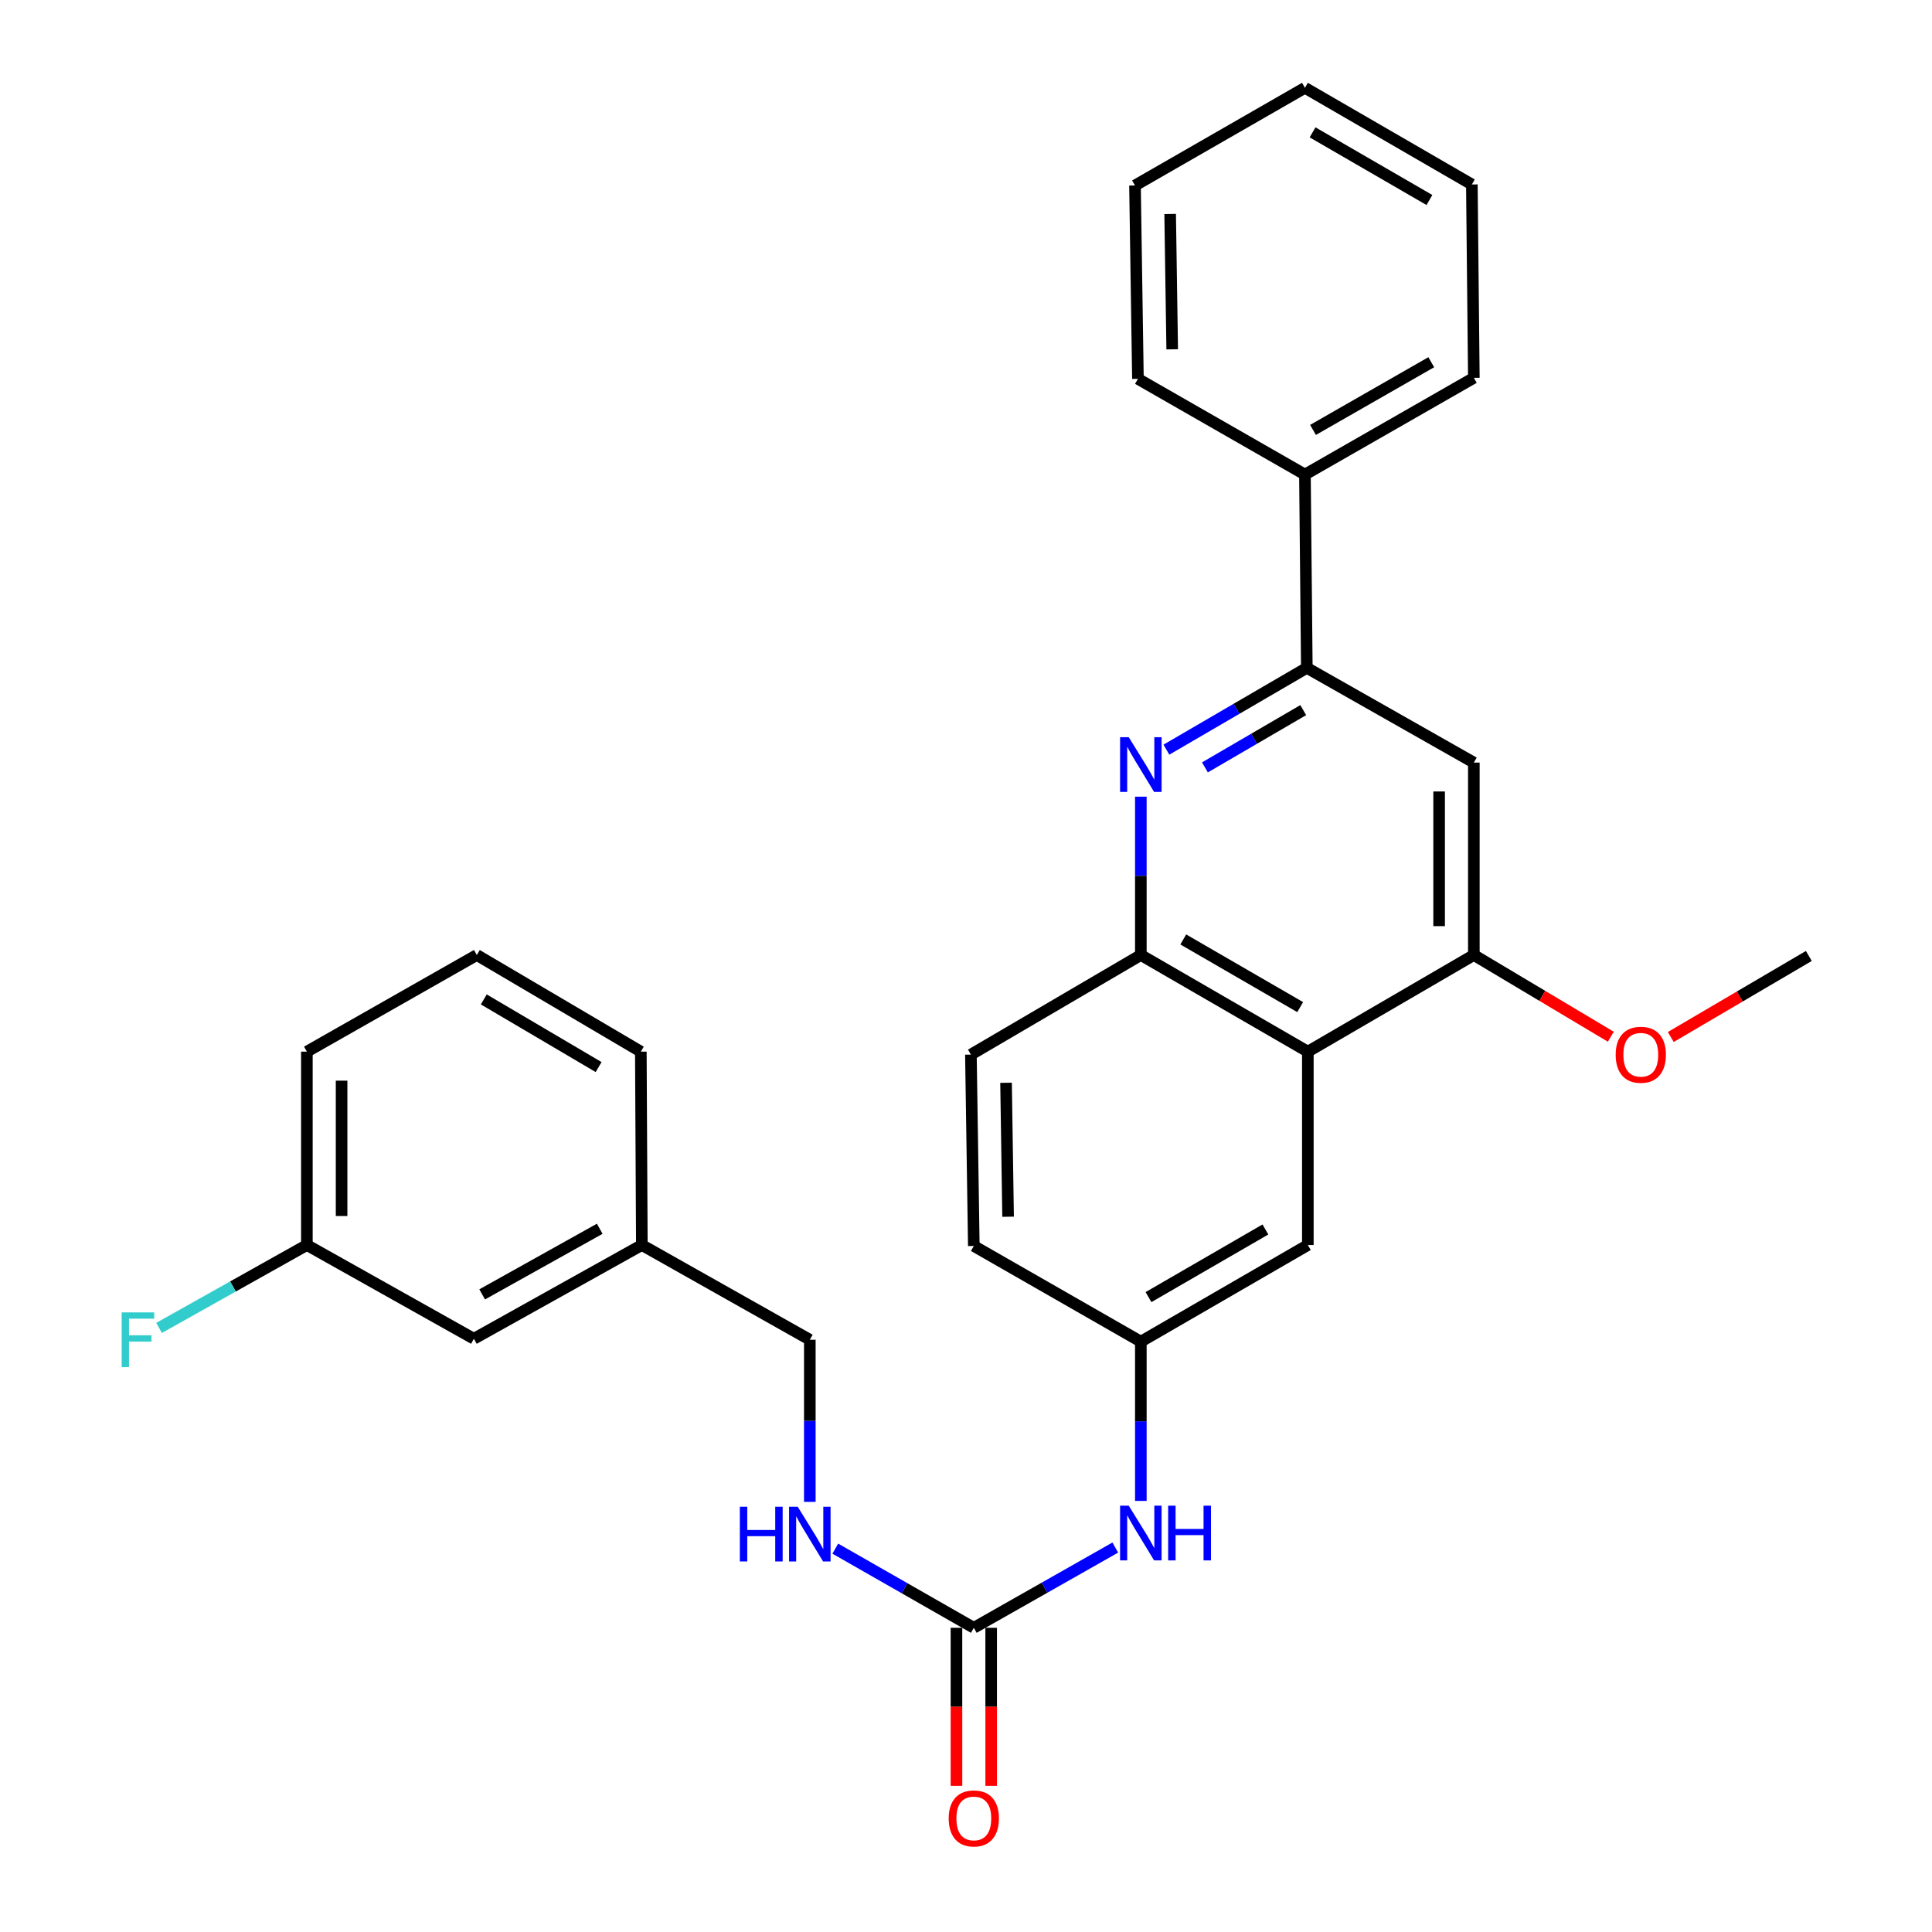 <?xml version='1.0' encoding='iso-8859-1'?>
<svg version='1.1' baseProfile='full'
              xmlns='http://www.w3.org/2000/svg'
                      xmlns:rdkit='http://www.rdkit.org/xml'
                      xmlns:xlink='http://www.w3.org/1999/xlink'
                  xml:space='preserve'
width='1000px' height='1000px' viewBox='0 0 1000 1000'>
<!-- END OF HEADER -->
<rect style='opacity:1.0;fill:#FFFFFF;stroke:none' width='1000' height='1000' x='0' y='0'> </rect>
<path class='bond-1' d='M 603.723,388.025 L 640.066,366.851' style='fill:none;fill-rule:evenodd;stroke:#0000FF;stroke-width:6px;stroke-linecap:butt;stroke-linejoin:miter;stroke-opacity:1' />
<path class='bond-1' d='M 640.066,366.851 L 676.409,345.677' style='fill:none;fill-rule:evenodd;stroke:#000000;stroke-width:6px;stroke-linecap:butt;stroke-linejoin:miter;stroke-opacity:1' />
<path class='bond-1' d='M 623.671,397.199 L 649.112,382.377' style='fill:none;fill-rule:evenodd;stroke:#0000FF;stroke-width:6px;stroke-linecap:butt;stroke-linejoin:miter;stroke-opacity:1' />
<path class='bond-1' d='M 649.112,382.377 L 674.552,367.555' style='fill:none;fill-rule:evenodd;stroke:#000000;stroke-width:6px;stroke-linecap:butt;stroke-linejoin:miter;stroke-opacity:1' />
<path class='bond-2' d='M 590.497,412.355 L 590.497,453.333' style='fill:none;fill-rule:evenodd;stroke:#0000FF;stroke-width:6px;stroke-linecap:butt;stroke-linejoin:miter;stroke-opacity:1' />
<path class='bond-2' d='M 590.497,453.333 L 590.497,494.311' style='fill:none;fill-rule:evenodd;stroke:#000000;stroke-width:6px;stroke-linecap:butt;stroke-linejoin:miter;stroke-opacity:1' />
<path class='bond-0' d='M 676.938,544.334 L 590.497,494.311' style='fill:none;fill-rule:evenodd;stroke:#000000;stroke-width:6px;stroke-linecap:butt;stroke-linejoin:miter;stroke-opacity:1' />
<path class='bond-0' d='M 672.972,521.278 L 612.463,486.262' style='fill:none;fill-rule:evenodd;stroke:#000000;stroke-width:6px;stroke-linecap:butt;stroke-linejoin:miter;stroke-opacity:1' />
<path class='bond-3' d='M 676.938,544.334 L 762.86,494.311' style='fill:none;fill-rule:evenodd;stroke:#000000;stroke-width:6px;stroke-linecap:butt;stroke-linejoin:miter;stroke-opacity:1' />
<path class='bond-7' d='M 676.938,544.334 L 676.938,644.422' style='fill:none;fill-rule:evenodd;stroke:#000000;stroke-width:6px;stroke-linecap:butt;stroke-linejoin:miter;stroke-opacity:1' />
<path class='bond-4' d='M 676.409,345.677 L 762.86,394.722' style='fill:none;fill-rule:evenodd;stroke:#000000;stroke-width:6px;stroke-linecap:butt;stroke-linejoin:miter;stroke-opacity:1' />
<path class='bond-11' d='M 676.409,345.677 L 675.431,245.629' style='fill:none;fill-rule:evenodd;stroke:#000000;stroke-width:6px;stroke-linecap:butt;stroke-linejoin:miter;stroke-opacity:1' />
<path class='bond-12' d='M 590.497,494.311 L 502.539,545.862' style='fill:none;fill-rule:evenodd;stroke:#000000;stroke-width:6px;stroke-linecap:butt;stroke-linejoin:miter;stroke-opacity:1' />
<path class='bond-13' d='M 762.86,494.311 L 798.308,515.458' style='fill:none;fill-rule:evenodd;stroke:#000000;stroke-width:6px;stroke-linecap:butt;stroke-linejoin:miter;stroke-opacity:1' />
<path class='bond-13' d='M 798.308,515.458 L 833.755,536.605' style='fill:none;fill-rule:evenodd;stroke:#FF0000;stroke-width:6px;stroke-linecap:butt;stroke-linejoin:miter;stroke-opacity:1' />
<path class='bond-29' d='M 762.86,494.311 L 762.86,394.722' style='fill:none;fill-rule:evenodd;stroke:#000000;stroke-width:6px;stroke-linecap:butt;stroke-linejoin:miter;stroke-opacity:1' />
<path class='bond-29' d='M 744.891,479.372 L 744.891,409.661' style='fill:none;fill-rule:evenodd;stroke:#000000;stroke-width:6px;stroke-linecap:butt;stroke-linejoin:miter;stroke-opacity:1' />
<path class='bond-5' d='M 504.046,842.55 L 540.659,821.779' style='fill:none;fill-rule:evenodd;stroke:#000000;stroke-width:6px;stroke-linecap:butt;stroke-linejoin:miter;stroke-opacity:1' />
<path class='bond-5' d='M 540.659,821.779 L 577.272,801.007' style='fill:none;fill-rule:evenodd;stroke:#0000FF;stroke-width:6px;stroke-linecap:butt;stroke-linejoin:miter;stroke-opacity:1' />
<path class='bond-8' d='M 504.046,842.55 L 468.196,822.064' style='fill:none;fill-rule:evenodd;stroke:#000000;stroke-width:6px;stroke-linecap:butt;stroke-linejoin:miter;stroke-opacity:1' />
<path class='bond-8' d='M 468.196,822.064 L 432.347,801.578' style='fill:none;fill-rule:evenodd;stroke:#0000FF;stroke-width:6px;stroke-linecap:butt;stroke-linejoin:miter;stroke-opacity:1' />
<path class='bond-10' d='M 495.062,842.55 L 495.062,883.448' style='fill:none;fill-rule:evenodd;stroke:#000000;stroke-width:6px;stroke-linecap:butt;stroke-linejoin:miter;stroke-opacity:1' />
<path class='bond-10' d='M 495.062,883.448 L 495.062,924.346' style='fill:none;fill-rule:evenodd;stroke:#FF0000;stroke-width:6px;stroke-linecap:butt;stroke-linejoin:miter;stroke-opacity:1' />
<path class='bond-10' d='M 513.031,842.55 L 513.031,883.448' style='fill:none;fill-rule:evenodd;stroke:#000000;stroke-width:6px;stroke-linecap:butt;stroke-linejoin:miter;stroke-opacity:1' />
<path class='bond-10' d='M 513.031,883.448 L 513.031,924.346' style='fill:none;fill-rule:evenodd;stroke:#FF0000;stroke-width:6px;stroke-linecap:butt;stroke-linejoin:miter;stroke-opacity:1' />
<path class='bond-6' d='M 590.497,776.868 L 590.497,735.652' style='fill:none;fill-rule:evenodd;stroke:#0000FF;stroke-width:6px;stroke-linecap:butt;stroke-linejoin:miter;stroke-opacity:1' />
<path class='bond-6' d='M 590.497,735.652 L 590.497,694.436' style='fill:none;fill-rule:evenodd;stroke:#000000;stroke-width:6px;stroke-linecap:butt;stroke-linejoin:miter;stroke-opacity:1' />
<path class='bond-30' d='M 676.938,644.422 L 590.497,694.436' style='fill:none;fill-rule:evenodd;stroke:#000000;stroke-width:6px;stroke-linecap:butt;stroke-linejoin:miter;stroke-opacity:1' />
<path class='bond-30' d='M 654.973,636.371 L 594.464,671.38' style='fill:none;fill-rule:evenodd;stroke:#000000;stroke-width:6px;stroke-linecap:butt;stroke-linejoin:miter;stroke-opacity:1' />
<path class='bond-15' d='M 419.162,777.369 L 419.162,735.413' style='fill:none;fill-rule:evenodd;stroke:#0000FF;stroke-width:6px;stroke-linecap:butt;stroke-linejoin:miter;stroke-opacity:1' />
<path class='bond-15' d='M 419.162,735.413 L 419.162,693.457' style='fill:none;fill-rule:evenodd;stroke:#000000;stroke-width:6px;stroke-linecap:butt;stroke-linejoin:miter;stroke-opacity:1' />
<path class='bond-9' d='M 590.497,694.436 L 504.046,644.911' style='fill:none;fill-rule:evenodd;stroke:#000000;stroke-width:6px;stroke-linecap:butt;stroke-linejoin:miter;stroke-opacity:1' />
<path class='bond-21' d='M 675.431,245.629 L 762.86,195.566' style='fill:none;fill-rule:evenodd;stroke:#000000;stroke-width:6px;stroke-linecap:butt;stroke-linejoin:miter;stroke-opacity:1' />
<path class='bond-21' d='M 679.616,222.526 L 740.816,187.482' style='fill:none;fill-rule:evenodd;stroke:#000000;stroke-width:6px;stroke-linecap:butt;stroke-linejoin:miter;stroke-opacity:1' />
<path class='bond-22' d='M 675.431,245.629 L 588.99,196.095' style='fill:none;fill-rule:evenodd;stroke:#000000;stroke-width:6px;stroke-linecap:butt;stroke-linejoin:miter;stroke-opacity:1' />
<path class='bond-14' d='M 502.539,545.862 L 504.046,644.911' style='fill:none;fill-rule:evenodd;stroke:#000000;stroke-width:6px;stroke-linecap:butt;stroke-linejoin:miter;stroke-opacity:1' />
<path class='bond-14' d='M 520.732,560.446 L 521.787,629.78' style='fill:none;fill-rule:evenodd;stroke:#000000;stroke-width:6px;stroke-linecap:butt;stroke-linejoin:miter;stroke-opacity:1' />
<path class='bond-25' d='M 864.792,536.75 L 900.522,515.775' style='fill:none;fill-rule:evenodd;stroke:#FF0000;stroke-width:6px;stroke-linecap:butt;stroke-linejoin:miter;stroke-opacity:1' />
<path class='bond-25' d='M 900.522,515.775 L 936.251,494.8' style='fill:none;fill-rule:evenodd;stroke:#000000;stroke-width:6px;stroke-linecap:butt;stroke-linejoin:miter;stroke-opacity:1' />
<path class='bond-18' d='M 419.162,693.457 L 332.222,644.422' style='fill:none;fill-rule:evenodd;stroke:#000000;stroke-width:6px;stroke-linecap:butt;stroke-linejoin:miter;stroke-opacity:1' />
<path class='bond-16' d='M 245.282,692.938 L 332.222,644.422' style='fill:none;fill-rule:evenodd;stroke:#000000;stroke-width:6px;stroke-linecap:butt;stroke-linejoin:miter;stroke-opacity:1' />
<path class='bond-16' d='M 249.567,669.97 L 310.425,636.008' style='fill:none;fill-rule:evenodd;stroke:#000000;stroke-width:6px;stroke-linecap:butt;stroke-linejoin:miter;stroke-opacity:1' />
<path class='bond-17' d='M 245.282,692.938 L 158.841,644.422' style='fill:none;fill-rule:evenodd;stroke:#000000;stroke-width:6px;stroke-linecap:butt;stroke-linejoin:miter;stroke-opacity:1' />
<path class='bond-19' d='M 158.841,644.422 L 120.585,665.876' style='fill:none;fill-rule:evenodd;stroke:#000000;stroke-width:6px;stroke-linecap:butt;stroke-linejoin:miter;stroke-opacity:1' />
<path class='bond-19' d='M 120.585,665.876 L 82.328,687.33' style='fill:none;fill-rule:evenodd;stroke:#33CCCC;stroke-width:6px;stroke-linecap:butt;stroke-linejoin:miter;stroke-opacity:1' />
<path class='bond-32' d='M 158.841,644.422 L 158.841,544.334' style='fill:none;fill-rule:evenodd;stroke:#000000;stroke-width:6px;stroke-linecap:butt;stroke-linejoin:miter;stroke-opacity:1' />
<path class='bond-32' d='M 176.81,629.409 L 176.81,559.347' style='fill:none;fill-rule:evenodd;stroke:#000000;stroke-width:6px;stroke-linecap:butt;stroke-linejoin:miter;stroke-opacity:1' />
<path class='bond-24' d='M 332.222,644.422 L 331.693,544.334' style='fill:none;fill-rule:evenodd;stroke:#000000;stroke-width:6px;stroke-linecap:butt;stroke-linejoin:miter;stroke-opacity:1' />
<path class='bond-20' d='M 246.8,494.311 L 331.693,544.334' style='fill:none;fill-rule:evenodd;stroke:#000000;stroke-width:6px;stroke-linecap:butt;stroke-linejoin:miter;stroke-opacity:1' />
<path class='bond-20' d='M 250.411,517.295 L 309.837,552.312' style='fill:none;fill-rule:evenodd;stroke:#000000;stroke-width:6px;stroke-linecap:butt;stroke-linejoin:miter;stroke-opacity:1' />
<path class='bond-23' d='M 246.8,494.311 L 158.841,544.334' style='fill:none;fill-rule:evenodd;stroke:#000000;stroke-width:6px;stroke-linecap:butt;stroke-linejoin:miter;stroke-opacity:1' />
<path class='bond-26' d='M 762.86,195.566 L 761.832,95.478' style='fill:none;fill-rule:evenodd;stroke:#000000;stroke-width:6px;stroke-linecap:butt;stroke-linejoin:miter;stroke-opacity:1' />
<path class='bond-27' d='M 588.99,196.095 L 587.472,96.007' style='fill:none;fill-rule:evenodd;stroke:#000000;stroke-width:6px;stroke-linecap:butt;stroke-linejoin:miter;stroke-opacity:1' />
<path class='bond-27' d='M 606.729,180.809 L 605.667,110.748' style='fill:none;fill-rule:evenodd;stroke:#000000;stroke-width:6px;stroke-linecap:butt;stroke-linejoin:miter;stroke-opacity:1' />
<path class='bond-31' d='M 761.832,95.478 L 675.431,45.455' style='fill:none;fill-rule:evenodd;stroke:#000000;stroke-width:6px;stroke-linecap:butt;stroke-linejoin:miter;stroke-opacity:1' />
<path class='bond-31' d='M 739.868,103.525 L 679.387,68.509' style='fill:none;fill-rule:evenodd;stroke:#000000;stroke-width:6px;stroke-linecap:butt;stroke-linejoin:miter;stroke-opacity:1' />
<path class='bond-28' d='M 587.472,96.007 L 675.431,45.455' style='fill:none;fill-rule:evenodd;stroke:#000000;stroke-width:6px;stroke-linecap:butt;stroke-linejoin:miter;stroke-opacity:1' />
<path  class='atom-0' d='M 584.237 381.571
L 593.517 396.571
Q 594.437 398.051, 595.917 400.731
Q 597.397 403.411, 597.477 403.571
L 597.477 381.571
L 601.237 381.571
L 601.237 409.891
L 597.357 409.891
L 587.397 393.491
Q 586.237 391.571, 584.997 389.371
Q 583.797 387.171, 583.437 386.491
L 583.437 409.891
L 579.757 409.891
L 579.757 381.571
L 584.237 381.571
' fill='#0000FF'/>
<path  class='atom-7' d='M 584.237 779.345
L 593.517 794.345
Q 594.437 795.825, 595.917 798.505
Q 597.397 801.185, 597.477 801.345
L 597.477 779.345
L 601.237 779.345
L 601.237 807.665
L 597.357 807.665
L 587.397 791.265
Q 586.237 789.345, 584.997 787.145
Q 583.797 784.945, 583.437 784.265
L 583.437 807.665
L 579.757 807.665
L 579.757 779.345
L 584.237 779.345
' fill='#0000FF'/>
<path  class='atom-7' d='M 604.637 779.345
L 608.477 779.345
L 608.477 791.385
L 622.957 791.385
L 622.957 779.345
L 626.797 779.345
L 626.797 807.665
L 622.957 807.665
L 622.957 794.585
L 608.477 794.585
L 608.477 807.665
L 604.637 807.665
L 604.637 779.345
' fill='#0000FF'/>
<path  class='atom-9' d='M 382.942 779.884
L 386.782 779.884
L 386.782 791.924
L 401.262 791.924
L 401.262 779.884
L 405.102 779.884
L 405.102 808.204
L 401.262 808.204
L 401.262 795.124
L 386.782 795.124
L 386.782 808.204
L 382.942 808.204
L 382.942 779.884
' fill='#0000FF'/>
<path  class='atom-9' d='M 412.902 779.884
L 422.182 794.884
Q 423.102 796.364, 424.582 799.044
Q 426.062 801.724, 426.142 801.884
L 426.142 779.884
L 429.902 779.884
L 429.902 808.204
L 426.022 808.204
L 416.062 791.804
Q 414.902 789.884, 413.662 787.684
Q 412.462 785.484, 412.102 784.804
L 412.102 808.204
L 408.422 808.204
L 408.422 779.884
L 412.902 779.884
' fill='#0000FF'/>
<path  class='atom-11' d='M 491.046 941.21
Q 491.046 934.41, 494.406 930.61
Q 497.766 926.81, 504.046 926.81
Q 510.326 926.81, 513.686 930.61
Q 517.046 934.41, 517.046 941.21
Q 517.046 948.09, 513.646 952.01
Q 510.246 955.89, 504.046 955.89
Q 497.806 955.89, 494.406 952.01
Q 491.046 948.13, 491.046 941.21
M 504.046 952.69
Q 508.366 952.69, 510.686 949.81
Q 513.046 946.89, 513.046 941.21
Q 513.046 935.65, 510.686 932.85
Q 508.366 930.01, 504.046 930.01
Q 499.726 930.01, 497.366 932.81
Q 495.046 935.61, 495.046 941.21
Q 495.046 946.93, 497.366 949.81
Q 499.726 952.69, 504.046 952.69
' fill='#FF0000'/>
<path  class='atom-14' d='M 836.271 545.942
Q 836.271 539.142, 839.631 535.342
Q 842.991 531.542, 849.271 531.542
Q 855.551 531.542, 858.911 535.342
Q 862.271 539.142, 862.271 545.942
Q 862.271 552.822, 858.871 556.742
Q 855.471 560.622, 849.271 560.622
Q 843.031 560.622, 839.631 556.742
Q 836.271 552.862, 836.271 545.942
M 849.271 557.422
Q 853.591 557.422, 855.911 554.542
Q 858.271 551.622, 858.271 545.942
Q 858.271 540.382, 855.911 537.582
Q 853.591 534.742, 849.271 534.742
Q 844.951 534.742, 842.591 537.542
Q 840.271 540.342, 840.271 545.942
Q 840.271 551.662, 842.591 554.542
Q 844.951 557.422, 849.271 557.422
' fill='#FF0000'/>
<path  class='atom-20' d='M 62.982 679.297
L 79.822 679.297
L 79.822 682.537
L 66.782 682.537
L 66.782 691.137
L 78.382 691.137
L 78.382 694.417
L 66.782 694.417
L 66.782 707.617
L 62.982 707.617
L 62.982 679.297
' fill='#33CCCC'/>
</svg>
